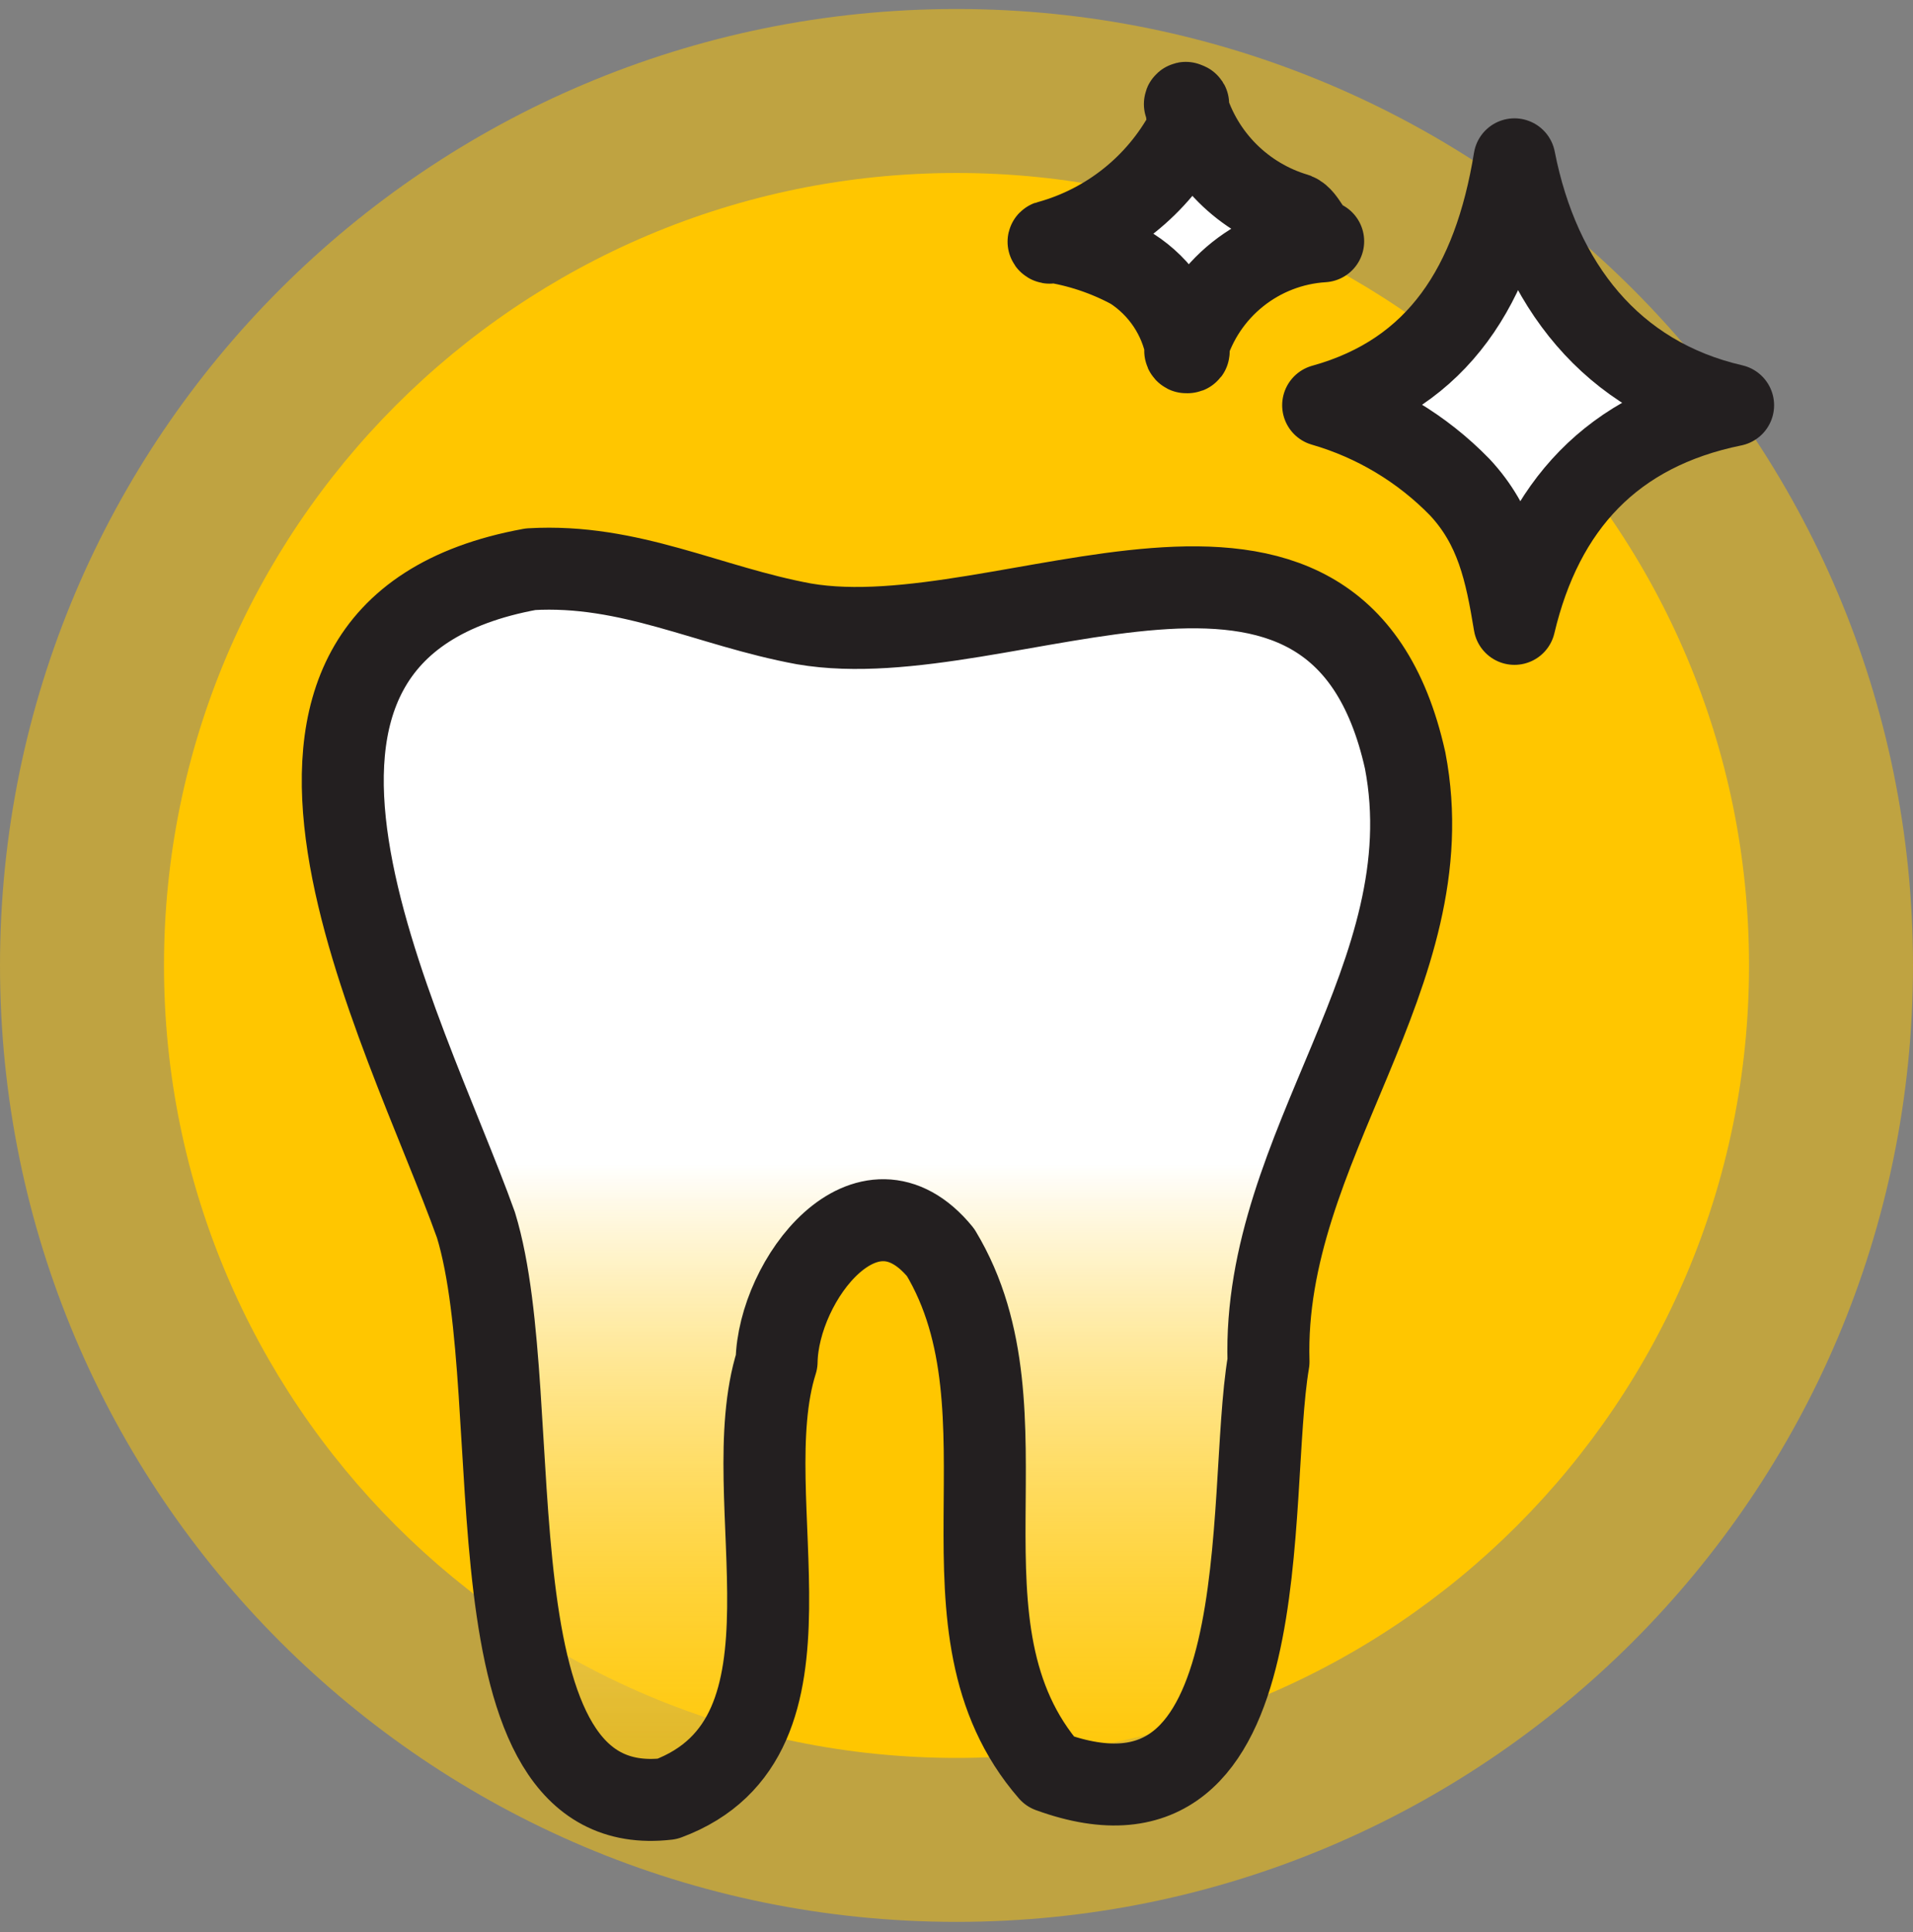 <svg width="100" height="101" viewBox="0 0 100 101" fill="none" xmlns="http://www.w3.org/2000/svg">
<rect x="0" y="0" width="100" height="101" fill="#808080" stroke="none"/>
<path d="M50 91.9C72.88 91.9 91.429 73.352 91.429 50.471C91.429 27.591 72.88 9.043 50 9.043C27.12 9.043 8.572 27.591 8.572 50.471C8.572 73.352 27.12 91.9 50 91.9Z" fill="#FFC600"/>
<path opacity="0.496" d="M50 100.471C77.614 100.471 100 78.086 100 50.471C100 22.857 77.614 0.471 50 0.471C22.386 0.471 0 22.857 0 50.471C0 78.086 22.386 100.471 50 100.471Z" fill="#FFC600"/>
<path d="M90.596 21.186C84.291 22.471 80.627 26.447 79.167 32.614C78.714 29.859 78.223 27.523 76.31 25.471C74.341 23.447 71.88 21.97 69.167 21.186C75.196 19.512 78.097 14.9 79.167 8.329C80.453 14.886 84.266 19.726 90.596 21.186Z" fill="white" stroke="#231F20" stroke-width="4.286" stroke-linecap="round" stroke-linejoin="round"/>
<path d="M69.167 12.614C67.533 12.716 65.971 13.32 64.692 14.343C63.414 15.365 62.482 16.757 62.024 18.329C62.301 18.379 61.974 18.493 62.024 18.329C62.074 18.543 61.849 18.291 62.024 18.329C61.868 17.456 61.534 16.625 61.042 15.888C60.55 15.151 59.912 14.523 59.167 14.043C57.833 13.319 56.383 12.836 54.881 12.614C54.957 12.779 54.693 12.614 54.881 12.614C56.394 12.188 57.805 11.463 59.032 10.481C60.259 9.5 61.276 8.282 62.024 6.9C62.301 6.372 61.961 6.063 62.024 5.472C62.061 5.257 61.81 5.472 62.024 5.472C62.239 5.472 61.987 5.329 62.024 5.472C62.428 6.823 63.161 8.053 64.159 9.051C65.157 10.049 66.387 10.782 67.739 11.186C68.267 11.4 68.463 12.376 69.167 12.614Z" fill="white"/>
<path d="M62.024 18.329C62.482 16.757 63.414 15.365 64.692 14.343C65.971 13.32 67.533 12.716 69.167 12.614C68.463 12.376 68.267 11.4 67.739 11.186C66.387 10.782 65.157 10.049 64.159 9.051C63.161 8.053 62.428 6.823 62.024 5.472M62.024 18.329C61.974 18.493 62.301 18.379 62.024 18.329ZM62.024 18.329C61.849 18.291 62.074 18.543 62.024 18.329ZM62.024 18.329C61.868 17.456 61.534 16.625 61.042 15.888C60.55 15.151 59.912 14.523 59.167 14.043C57.833 13.319 56.383 12.836 54.881 12.614M54.881 12.614C54.693 12.614 54.957 12.779 54.881 12.614ZM54.881 12.614C56.394 12.188 57.805 11.463 59.032 10.481C60.259 9.5 61.276 8.282 62.024 6.9C62.301 6.372 61.961 6.063 62.024 5.472M62.024 5.472C61.81 5.472 62.061 5.257 62.024 5.472ZM62.024 5.472C61.987 5.329 62.239 5.472 62.024 5.472Z" stroke="#231F20" stroke-width="4.286" stroke-linecap="round" stroke-linejoin="round"/>
<path d="M73.453 39.757C69.841 23.536 52.62 34.439 42.024 32.614C37.041 31.696 32.936 29.456 27.739 29.757C9.819 33.029 21.181 53.699 24.881 64.043C27.713 73.306 24.046 95.302 34.881 94.043C43.596 90.796 38.319 78.371 40.596 71.186C40.671 66.92 45.329 60.79 49.167 65.472C54.239 73.89 48.324 85.076 54.881 92.614C67.101 97.069 65.101 78.283 66.31 71.186C65.97 59.897 75.606 50.97 73.453 39.757Z" fill="url(#paint0_linear_6069_331)" stroke="#231F20" stroke-width="4.286" stroke-linecap="round" stroke-linejoin="round"/>
<defs>
<linearGradient id="paint0_linear_6069_331" x1="45.842" y1="29.73" x2="45.842" y2="94.095" gradientUnits="userSpaceOnUse">
<stop stop-color="white"/>
<stop offset="0.483" stop-color="white"/>
<stop offset="1" stop-color="#FFC600" stop-opacity="0.502"/>
</linearGradient>
</defs>
</svg>
